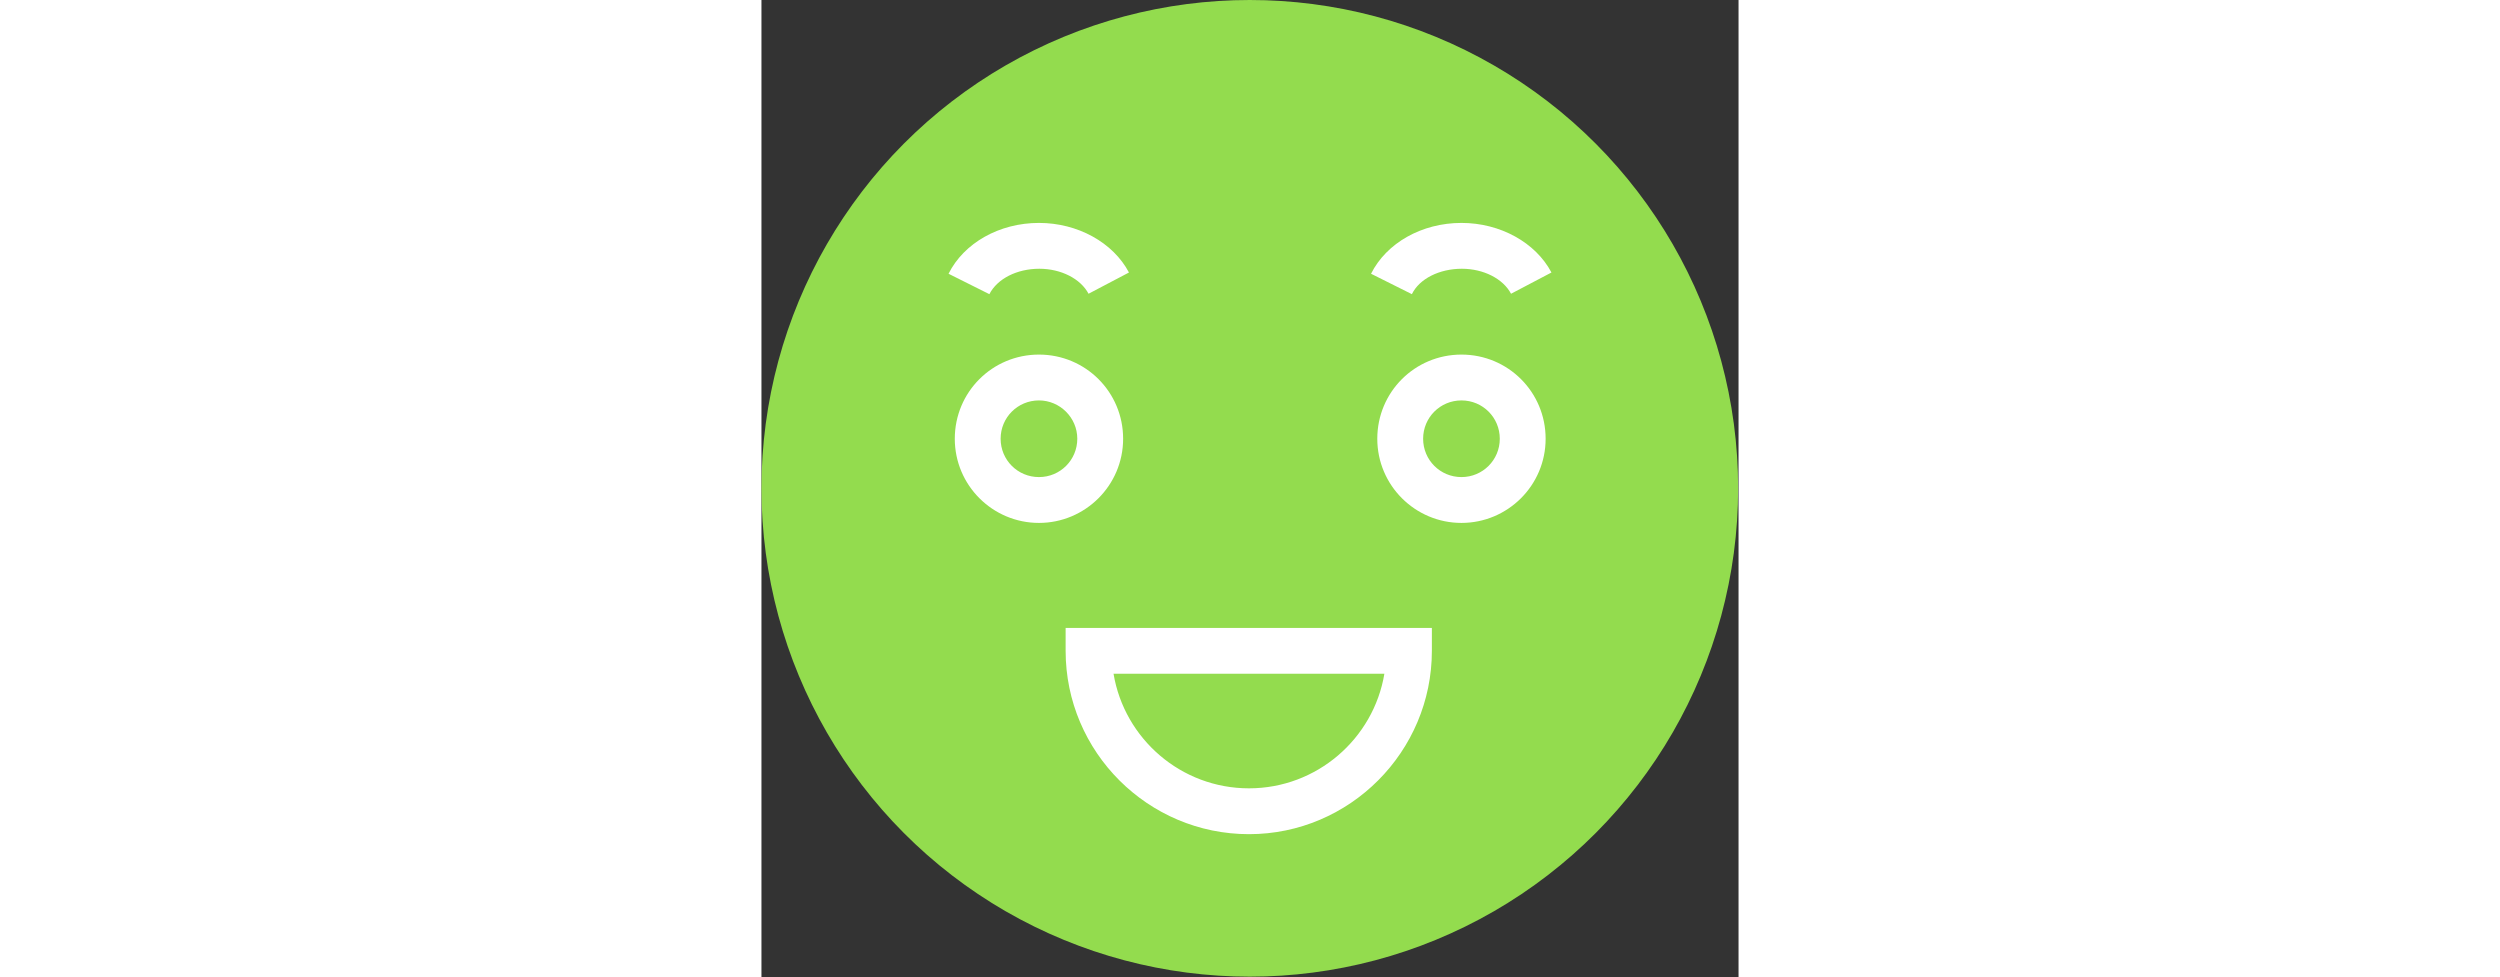 <?xml version="1.0" encoding="UTF-8"?> <svg xmlns="http://www.w3.org/2000/svg" xmlns:xlink="http://www.w3.org/1999/xlink" version="1.1" id="Capa_1" x="0px" y="0px" viewBox="0 0 23.45 23.45" style="enable-background:new 0 0 23.45 23.45;" xml:space="preserve" width="60"><rect x="0" y="0" width="23.45" height="23.45" fill="#333333" stroke="none"/> <style type="text/css"> .st0{fill:#FF4243;} .st1{fill:#F85921;} .st2{fill:#FF893A;} .st3{fill:#FFE217;} .st4{fill:#93DC4E;} .st5{fill:#4CD24C;} .st6{fill:#FFFFFF;} </style> <circle class="st4" cx="11.72" cy="11.72" r="11.72"></circle> <g> <path class="st6" d="M6.66,12.55c-1.11,0-2.02-0.9-2.02-2.02s0.9-2.02,2.02-2.02s2.02,0.9,2.02,2.02S7.77,12.55,6.66,12.55z M6.66,9.61c-0.51,0-0.92,0.41-0.92,0.92s0.41,0.92,0.92,0.92c0.51,0,0.92-0.41,0.92-0.92S7.16,9.61,6.66,9.61z"></path> </g> <g> <path class="st6" d="M16.8,12.55c-1.11,0-2.02-0.9-2.02-2.02s0.9-2.02,2.02-2.02s2.02,0.9,2.02,2.02S17.91,12.55,16.8,12.55z M16.8,9.61c-0.51,0-0.92,0.41-0.92,0.92s0.41,0.92,0.92,0.92c0.51,0,0.92-0.41,0.92-0.92S17.31,9.61,16.8,9.61z"></path> </g> <g> <path class="st6" d="M15.61,7.06l-0.98-0.49C15,5.83,15.85,5.35,16.8,5.35c0.93,0,1.78,0.47,2.16,1.19l-0.97,0.51 c-0.19-0.36-0.66-0.6-1.18-0.6C16.27,6.45,15.79,6.69,15.61,7.06z"></path> </g> <g> <path class="st6" d="M5.47,7.06L4.49,6.57c0.37-0.74,1.22-1.22,2.17-1.22c0.93,0,1.78,0.47,2.16,1.19L7.85,7.05 c-0.19-0.36-0.66-0.6-1.18-0.6C6.13,6.45,5.66,6.69,5.47,7.06z"></path> </g> <g> <path class="st6" d="M11.7,20.02c-2.42,0-4.4-1.97-4.4-4.4v-0.55h8.79v0.55C16.09,18.04,14.12,20.02,11.7,20.02z M8.45,16.17 c0.26,1.56,1.62,2.75,3.25,2.75s2.99-1.19,3.25-2.75H8.45z"></path> </g> </svg> 